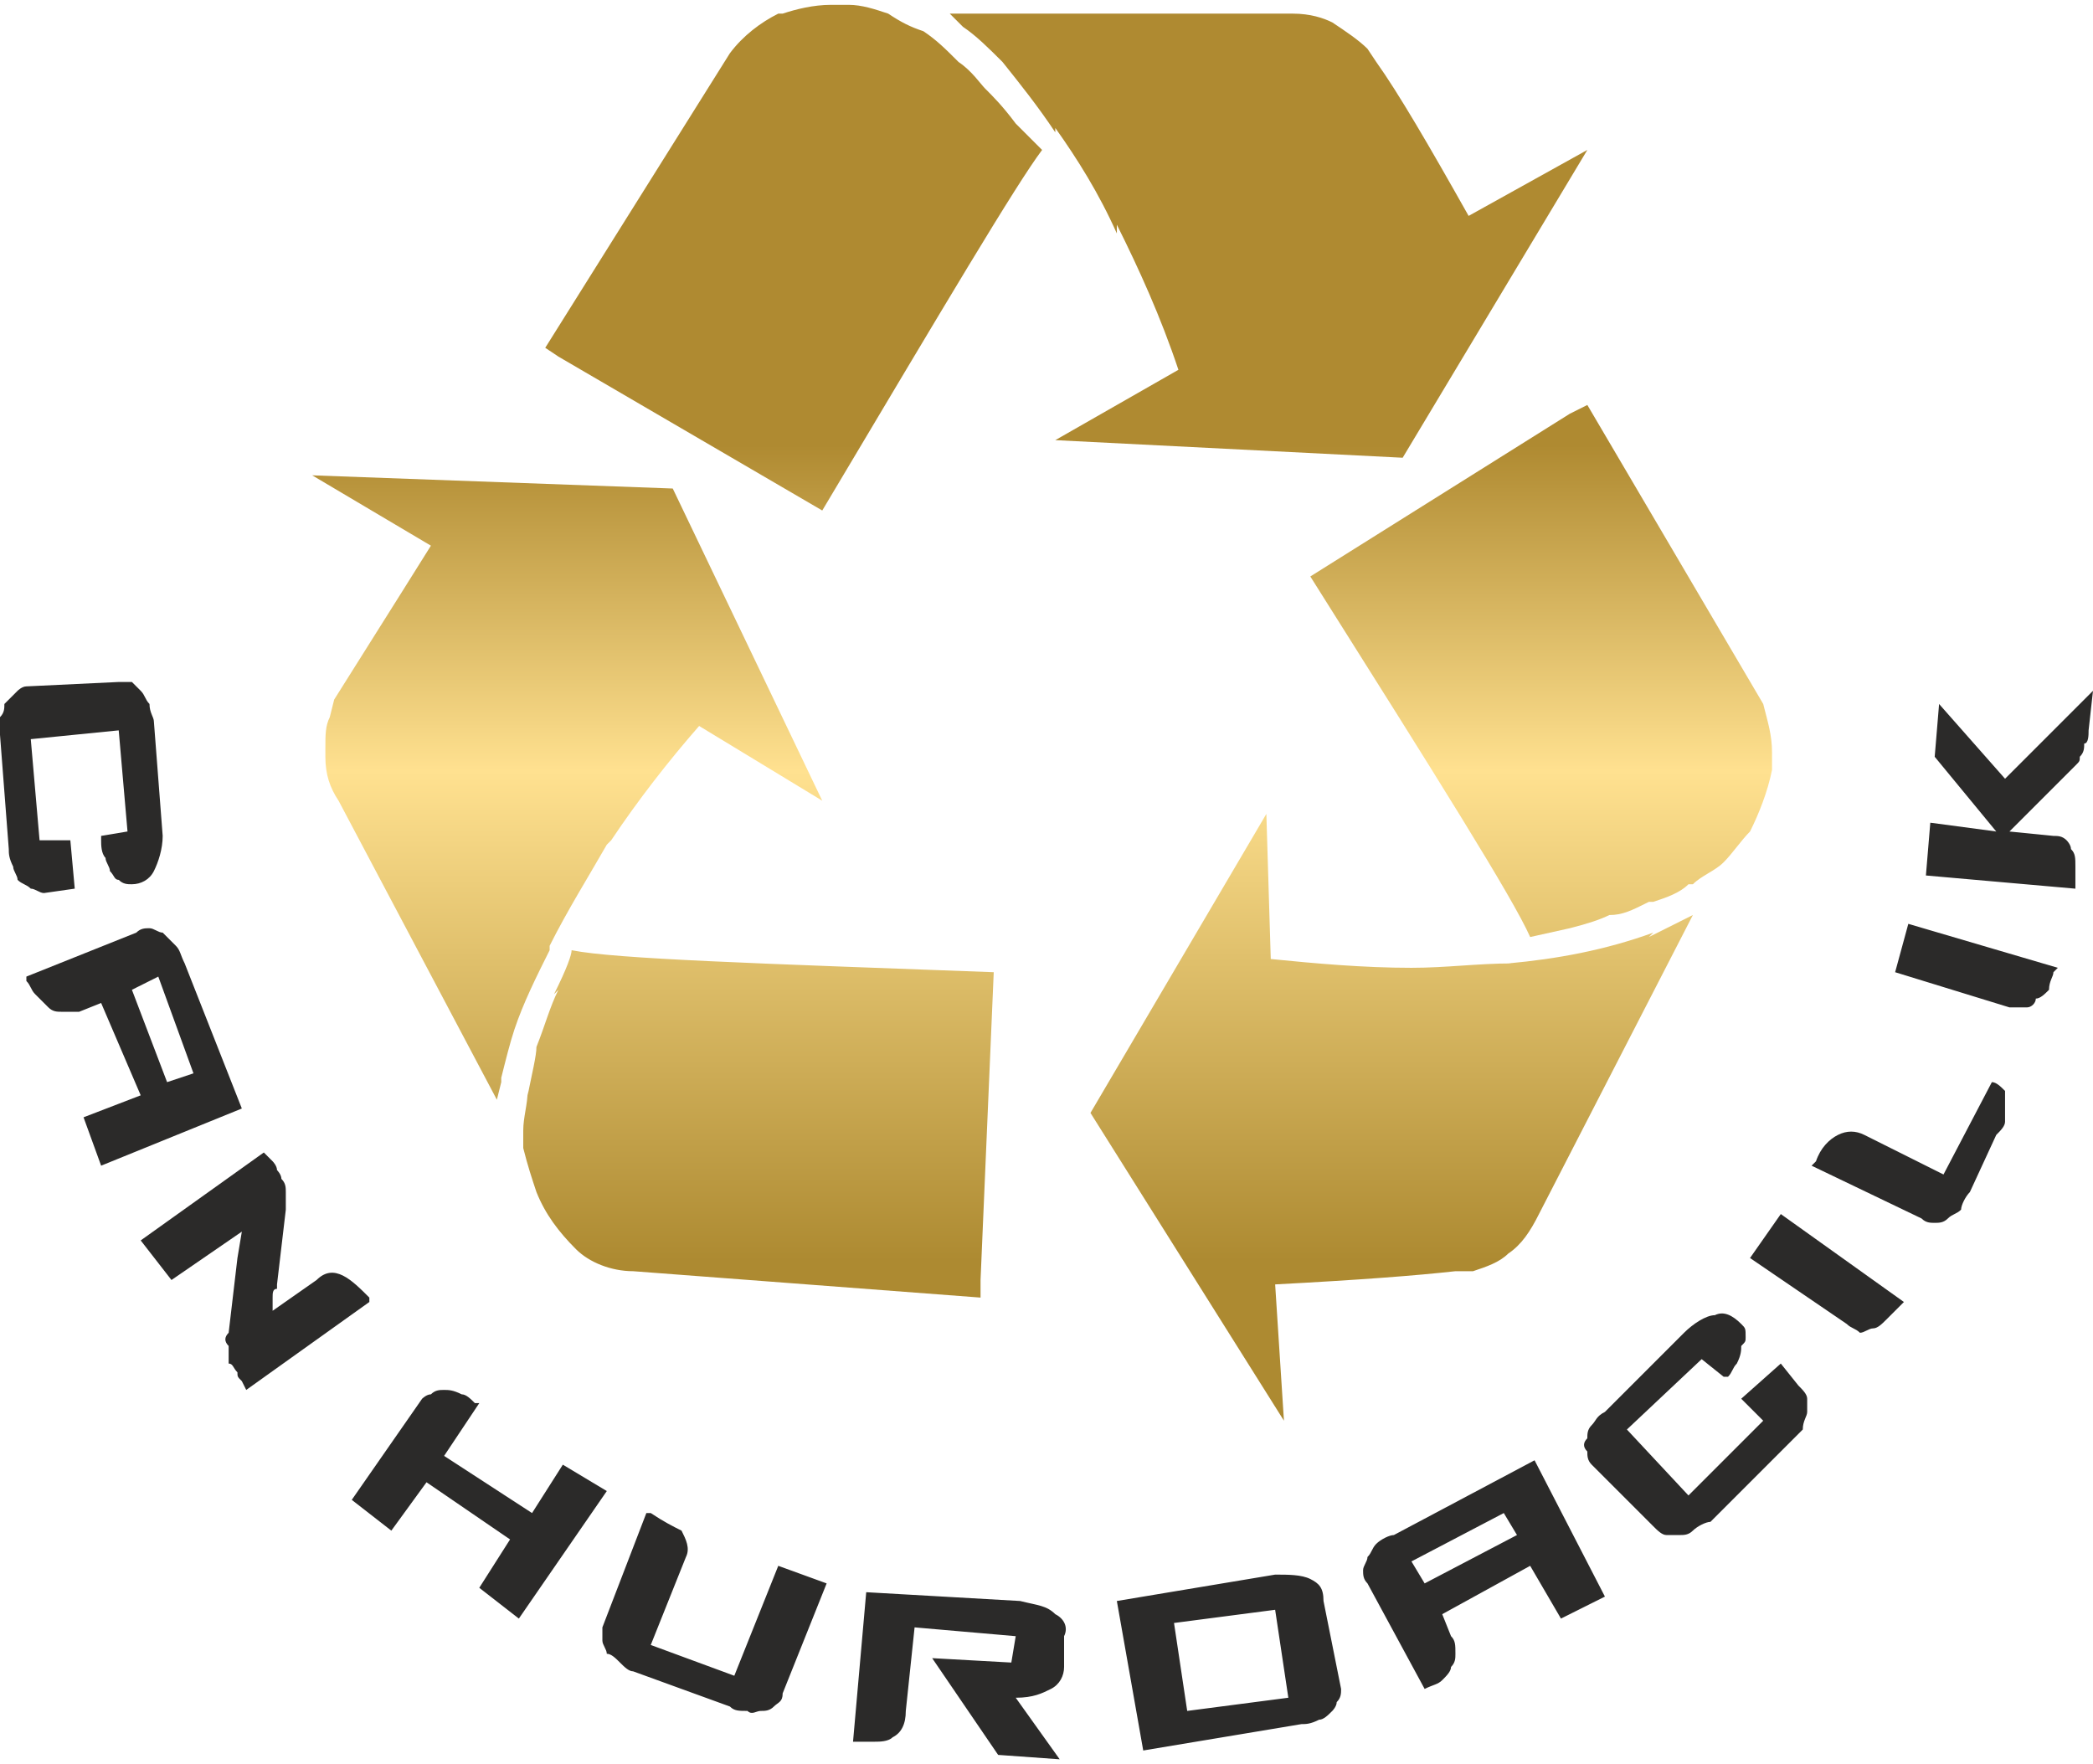 <?xml version="1.0" encoding="UTF-8"?>
<!DOCTYPE svg PUBLIC "-//W3C//DTD SVG 1.1//EN" "http://www.w3.org/Graphics/SVG/1.1/DTD/svg11.dtd">
<!-- Creator: CorelDRAW -->
<svg xmlns="http://www.w3.org/2000/svg" xml:space="preserve" width="70px" height="59px" version="1.1" shape-rendering="geometricPrecision" text-rendering="geometricPrecision" image-rendering="optimizeQuality" fill-rule="evenodd" clip-rule="evenodd"
viewBox="0 0 4.76 3.99"
 xmlns:xlink="http://www.w3.org/1999/xlink"
 xmlns:xodm="http://www.corel.com/coreldraw/odm/2003">
 <defs>
   <linearGradient id="id0" gradientUnits="userSpaceOnUse" x1="0.94" y1="2.86" x2="0.94" y2="1">
    <stop offset="0" stop-opacity="1" stop-color="#AD8A31"/>
    <stop offset="0.6" stop-opacity="1" stop-color="#FFE190"/>
    <stop offset="1" stop-opacity="1" stop-color="#AF8A31"/>
   </linearGradient>
 </defs>
 <g id="Layer_x0020_1">
  <path fill="url(#id0)" fill-rule="nonzero" d="M2.26 2.2l-0.03 0.7 0 0.04 -0.79 -0.06c-0.05,0 -0.1,-0.02 -0.13,-0.05 -0.04,-0.04 -0.07,-0.08 -0.09,-0.13l0 0c-0.01,-0.03 -0.02,-0.06 -0.03,-0.1l0 0c0,-0.01 0,-0.03 0,-0.04 0,-0.03 0.01,-0.06 0.01,-0.09l0 0.01c0.01,-0.05 0.02,-0.09 0.02,-0.11 0.02,-0.05 0.03,-0.09 0.05,-0.13l-0.01 0.01c0.03,-0.06 0.04,-0.09 0.04,-0.1 0.1,0.02 0.42,0.03 0.96,0.05l0 0zm-0.73 -1.1l0.34 0.71 -0.28 -0.17c-0.07,0.08 -0.14,0.17 -0.2,0.26l-0.01 0.01c-0.04,0.07 -0.09,0.15 -0.13,0.23l0 0.01c-0.03,0.06 -0.06,0.12 -0.08,0.18 -0.01,0.03 -0.02,0.07 -0.03,0.11l0 0.01 -0.01 0.04 -0.36 -0.68c-0.02,-0.03 -0.03,-0.06 -0.03,-0.1l0 0c0,-0.01 0,-0.02 0,-0.02 0,-0.03 0,-0.05 0.01,-0.07l0 0 0.01 -0.04c0.05,-0.08 0.12,-0.19 0.22,-0.35l-0.27 -0.16 0.82 0.03zm2.32 0.97l-0.35 0.68c-0.02,0.04 -0.04,0.07 -0.07,0.09l0 0c-0.02,0.02 -0.05,0.03 -0.08,0.04l0 0 -0.04 0c-0.09,0.01 -0.22,0.02 -0.41,0.03l0.02 0.31 -0.44 -0.7 0.4 -0.68 0.01 0.33c0.1,0.01 0.21,0.02 0.32,0.02 0.08,0 0.15,-0.01 0.23,-0.01l-0.01 0c0.11,-0.01 0.22,-0.03 0.33,-0.07l-0.01 0.01 0.1 -0.05zm-1.48 -1.74c-0.06,0.08 -0.22,0.35 -0.5,0.82l-0.6 -0.35 -0.03 -0.02 0.42 -0.67c0.03,-0.04 0.07,-0.07 0.11,-0.09l0.01 0c0.03,-0.01 0.07,-0.02 0.11,-0.02 0.02,0 0.03,0 0.04,0l0 0c0.03,0 0.06,0.01 0.09,0.02l0 0c0.03,0.02 0.05,0.03 0.08,0.04l0 0c0.03,0.02 0.05,0.04 0.08,0.07l0 0c0.03,0.02 0.05,0.05 0.06,0.06 0.02,0.02 0.04,0.04 0.07,0.08 0.03,0.03 0.05,0.05 0.06,0.06zm1.24 0.58l0.4 0.68c0.01,0.04 0.02,0.07 0.02,0.11 0,0.02 0,0.03 0,0.04l0 0c-0.01,0.05 -0.03,0.1 -0.05,0.14l0 0c-0.02,0.02 -0.04,0.05 -0.06,0.07l0 0c-0.02,0.02 -0.05,0.03 -0.07,0.05l-0.01 0c-0.02,0.02 -0.05,0.03 -0.08,0.04l-0.01 0c-0.04,0.02 -0.06,0.03 -0.09,0.03 -0.02,0.01 -0.05,0.02 -0.09,0.03l-0.09 0.02c-0.04,-0.09 -0.21,-0.36 -0.5,-0.82l0.59 -0.37 0.04 -0.02zm-0.27 -0.43l0.27 -0.15 -0.42 0.7 -0.79 -0.04 0.28 -0.16c-0.04,-0.12 -0.09,-0.23 -0.14,-0.33l0 0.02c-0.04,-0.09 -0.09,-0.17 -0.14,-0.24l0 0.01c-0.04,-0.06 -0.08,-0.11 -0.12,-0.16 -0.03,-0.03 -0.06,-0.06 -0.09,-0.08l0 0 -0.03 -0.03 0.76 0c0.01,0 0.02,0 0.02,0 0.04,0 0.07,0.01 0.09,0.02l0 0c0.03,0.02 0.06,0.04 0.08,0.06l0 0 0.02 0.03c0.05,0.07 0.12,0.19 0.21,0.35z"/>
  <path fill="#2B2A29" fill-rule="nonzero" d="M0.3 2c-0.01,0 -0.02,0 -0.03,-0.01 -0.01,0 -0.01,-0.01 -0.02,-0.02 0,-0.01 -0.01,-0.02 -0.01,-0.03 -0.01,-0.01 -0.01,-0.03 -0.01,-0.04l0 -0.01 0.06 -0.01 -0.02 -0.23 -0.2 0.02 0.02 0.23 0.07 0 0.01 0.11 -0.07 0.01c-0.01,0 -0.02,-0.01 -0.03,-0.01 -0.01,-0.01 -0.02,-0.01 -0.03,-0.02 0,-0.01 -0.01,-0.02 -0.01,-0.03 -0.01,-0.02 -0.01,-0.03 -0.01,-0.04l-0.02 -0.26c0,-0.01 0,-0.03 0,-0.04 0.01,-0.01 0.01,-0.02 0.01,-0.03 0.01,-0.01 0.02,-0.02 0.03,-0.03 0,0 0.01,-0.01 0.02,-0.01l0.21 -0.01c0.01,0 0.02,0 0.03,0 0.01,0.01 0.01,0.01 0.02,0.02 0.01,0.01 0.01,0.02 0.02,0.03 0,0.02 0.01,0.03 0.01,0.04l0.02 0.26c0,0.03 -0.01,0.06 -0.02,0.08 -0.01,0.02 -0.03,0.03 -0.05,0.03zm-0.11 0.53l0.13 -0.05 -0.09 -0.21 -0.05 0.02c-0.02,0 -0.03,0 -0.04,0 -0.01,0 -0.02,0 -0.03,-0.01 -0.01,-0.01 -0.02,-0.02 -0.03,-0.03 -0.01,-0.01 -0.01,-0.02 -0.02,-0.03l0 -0.01 0.25 -0.1c0.01,-0.01 0.02,-0.01 0.03,-0.01 0.01,0 0.02,0.01 0.03,0.01 0.01,0.01 0.02,0.02 0.03,0.03 0.01,0.01 0.01,0.02 0.02,0.04l0.13 0.33 -0.32 0.13 -0.04 -0.11zm0.25 -0.1l-0.08 -0.22 -0.06 0.03 0.08 0.21 0.06 -0.02zm0.11 0.7c-0.01,-0.01 -0.01,-0.01 -0.01,-0.02 -0.01,-0.01 -0.01,-0.02 -0.02,-0.02 0,-0.01 0,-0.03 0,-0.04 -0.01,-0.01 -0.01,-0.02 0,-0.03l0.02 -0.17 0.01 -0.06 -0.16 0.11 -0.07 -0.09 0.28 -0.2 0.02 0.02c0,0 0.01,0.01 0.01,0.02 0,0 0.01,0.01 0.01,0.02 0.01,0.01 0.01,0.02 0.01,0.03 0,0.02 0,0.03 0,0.04l-0.02 0.17c0,0 0,0 0,0.01 -0.01,0 -0.01,0.01 -0.01,0.02 0,0.01 0,0.02 0,0.03l0.1 -0.07c0.02,-0.02 0.04,-0.02 0.06,-0.01 0.02,0.01 0.04,0.03 0.06,0.05l0 0.01 -0.28 0.2 -0.01 -0.02zm0.54 0.47l0.07 -0.11 -0.19 -0.13 -0.08 0.11 -0.09 -0.07 0.16 -0.23c0,0 0.01,-0.01 0.02,-0.01 0.01,-0.01 0.02,-0.01 0.03,-0.01 0.01,0 0.02,0 0.04,0.01 0.01,0 0.02,0.01 0.03,0.02l0.01 0 -0.08 0.12 0.2 0.13 0.07 -0.11 0.1 0.06 -0.2 0.29 -0.09 -0.07zm0.69 0.24c0,0.02 -0.01,0.02 -0.02,0.03 -0.01,0.01 -0.02,0.01 -0.03,0.01 -0.01,0 -0.02,0.01 -0.03,0 -0.02,0 -0.03,0 -0.04,-0.01l-0.22 -0.08c-0.01,0 -0.02,-0.01 -0.03,-0.02 -0.01,-0.01 -0.02,-0.02 -0.03,-0.02 0,-0.01 -0.01,-0.02 -0.01,-0.03 0,-0.01 0,-0.02 0,-0.03l0.1 -0.26 0.01 0c0.03,0.02 0.05,0.03 0.07,0.04 0.01,0.02 0.02,0.04 0.01,0.06l-0.08 0.2 0.19 0.07 0.1 -0.25 0.11 0.04 -0.1 0.25zm0.49 0.14l-0.15 -0.22 0.18 0.01 0.01 -0.06 -0.23 -0.02 -0.02 0.19c0,0.03 -0.01,0.05 -0.03,0.06 -0.01,0.01 -0.03,0.01 -0.04,0.01 -0.01,0 -0.03,0 -0.04,0l-0.01 0 0.03 -0.34 0.35 0.02c0.04,0.01 0.06,0.01 0.08,0.03 0.02,0.01 0.03,0.03 0.02,0.05l0 0.07c0,0.02 -0.01,0.04 -0.03,0.05 -0.02,0.01 -0.04,0.02 -0.08,0.02l0.1 0.14 -0.14 -0.01zm0.78 -0.15c0,0.01 0,0.02 -0.01,0.03 0,0.01 -0.01,0.02 -0.01,0.02 -0.01,0.01 -0.02,0.02 -0.03,0.02 -0.02,0.01 -0.03,0.01 -0.04,0.01l-0.36 0.06 -0.06 -0.34 0.36 -0.06c0.03,0 0.06,0 0.08,0.01 0.02,0.01 0.03,0.02 0.03,0.05l0.04 0.2zm-0.38 -0.15l0.03 0.2 0.23 -0.03 -0.03 -0.2 -0.23 0.03zm0.88 -0.01l-0.07 -0.12 -0.2 0.11 0.02 0.05c0.01,0.01 0.01,0.02 0.01,0.04 0,0.01 0,0.02 -0.01,0.03 0,0.01 -0.01,0.02 -0.02,0.03 -0.01,0.01 -0.02,0.01 -0.04,0.02l0 0 -0.13 -0.24c-0.01,-0.01 -0.01,-0.02 -0.01,-0.03 0,-0.01 0.01,-0.02 0.01,-0.03 0.01,-0.01 0.01,-0.02 0.02,-0.03 0.01,-0.01 0.03,-0.02 0.04,-0.02l0.32 -0.17 0.16 0.31 -0.1 0.05zm-0.13 -0.24l-0.21 0.11 0.03 0.05 0.21 -0.11 -0.03 -0.05zm0.54 -0.43c0.01,0.01 0.01,0.01 0.01,0.03 0,0.01 0,0.01 -0.01,0.02 0,0.01 0,0.02 -0.01,0.04 -0.01,0.01 -0.01,0.02 -0.02,0.03l-0.01 0 -0.05 -0.04 -0.17 0.16 0.14 0.15 0.17 -0.17 -0.05 -0.05 0.09 -0.08 0.04 0.05c0.01,0.01 0.02,0.02 0.02,0.03 0,0.01 0,0.02 0,0.03 0,0.01 -0.01,0.02 -0.01,0.04 -0.01,0.01 -0.02,0.02 -0.03,0.03l-0.18 0.18c-0.01,0 -0.03,0.01 -0.04,0.02 -0.01,0.01 -0.02,0.01 -0.03,0.01 -0.01,0 -0.02,0 -0.03,0 -0.01,0 -0.02,-0.01 -0.03,-0.02l-0.14 -0.14c-0.01,-0.01 -0.01,-0.02 -0.01,-0.03 -0.01,-0.01 -0.01,-0.02 0,-0.03 0,-0.01 0,-0.02 0.01,-0.03 0.01,-0.01 0.01,-0.02 0.03,-0.03l0.18 -0.18c0.02,-0.02 0.05,-0.04 0.07,-0.04 0.02,-0.01 0.04,0 0.06,0.02zm0.36 -0.04c-0.01,0.01 -0.02,0.02 -0.03,0.03 -0.01,0.01 -0.02,0.02 -0.03,0.02 -0.01,0 -0.02,0.01 -0.03,0.01 -0.01,-0.01 -0.02,-0.01 -0.03,-0.02l-0.22 -0.15 0.07 -0.1 0.28 0.2 -0.01 0.01zm0.21 -0.51c0.01,0 0.02,0.01 0.03,0.02 0,0.01 0,0.02 0,0.03 0,0.01 0,0.02 0,0.04 0,0.01 -0.01,0.02 -0.02,0.03l-0.06 0.13c-0.01,0.01 -0.02,0.03 -0.02,0.04 -0.01,0.01 -0.02,0.01 -0.03,0.02 -0.01,0.01 -0.02,0.01 -0.03,0.01 -0.01,0 -0.02,0 -0.03,-0.01l-0.25 -0.12 0.01 -0.01c0.01,-0.03 0.03,-0.05 0.05,-0.06 0.02,-0.01 0.04,-0.01 0.06,0l0.18 0.09 0.11 -0.21zm0.14 -0.25c0,0.01 -0.01,0.02 -0.01,0.04 -0.01,0.01 -0.02,0.02 -0.03,0.02 0,0.01 -0.01,0.02 -0.02,0.02 -0.01,0 -0.02,0 -0.04,0l-0.26 -0.08 0.03 -0.11 0.34 0.1 -0.01 0.01zm0.08 -0.55c0,0.01 0,0.03 -0.01,0.03 0,0.01 0,0.02 -0.01,0.03 0,0.01 0,0.01 -0.01,0.02 0,0 -0.01,0.01 -0.01,0.01l-0.14 0.14 0.1 0.01c0.01,0 0.02,0 0.03,0.01 0,0 0.01,0.01 0.01,0.02 0.01,0.01 0.01,0.02 0.01,0.04 0,0.01 0,0.02 0,0.04l0 0.01 -0.34 -0.03 0.01 -0.12 0.15 0.02 -0.14 -0.17 0.01 -0.12 0.15 0.17 0.2 -0.2 -0.01 0.09z"/>
 </g>
</svg>
